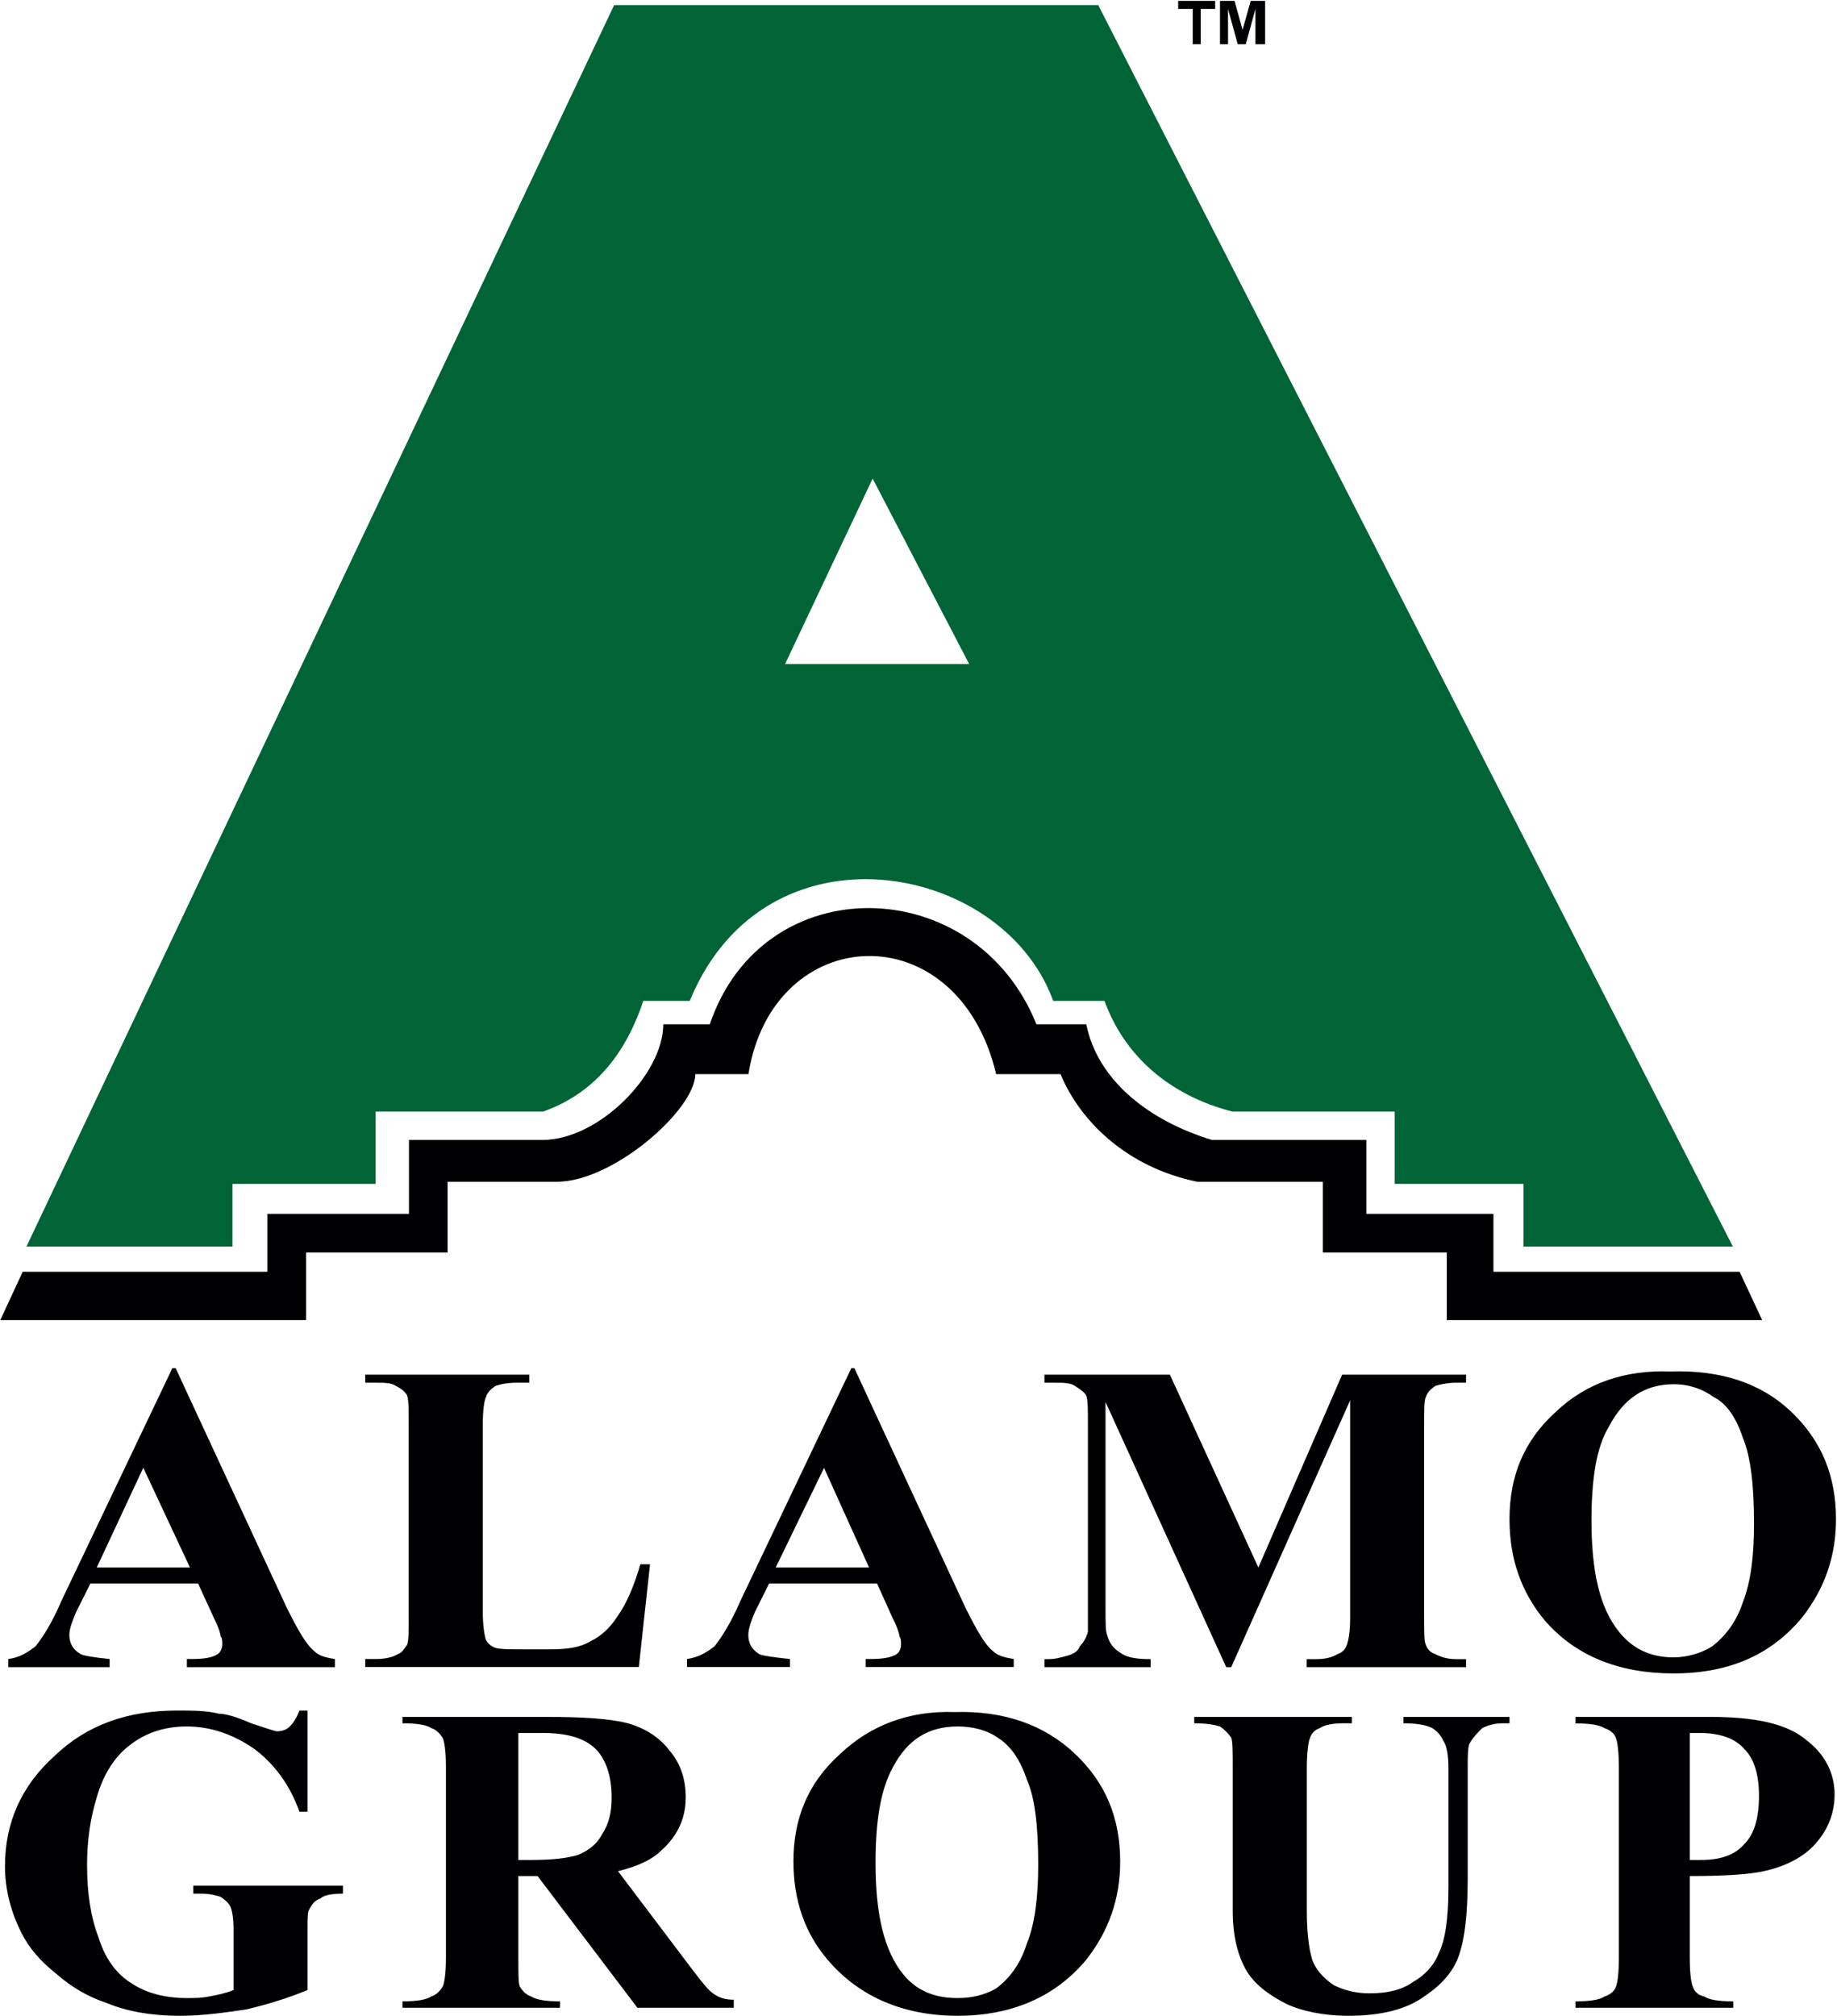<svg version="1.2" xmlns="http://www.w3.org/2000/svg" viewBox="0 0 1441 1581" width="1441" height="1581">
	<title>AlamoGroup_InvestorPresentation-Aug2022-2-pdf-svg</title>
	<style>
		.s0 { fill: #000002 } 
		.s1 { fill: #006436;stroke: #006436;stroke-width: 5.9 } 
	</style>
	<path id="Path 7" class="s0" d="m17.8 997.4h191.9v-45.4h111.1v-58h104.8c44.2 0 94.7-51.6 94.7-90.7h36.5c41.7-123.4 208.2-119.6 256.2 0h39.1c8.9 44.2 49.3 75.7 98.5 90.7h121.2v58h99.7v45.4h193.1l17.7 37.9h-247.4v-53h-97.2v-55.5h-98.5c-55.5-11.3-92.1-47.8-107.3-84.4h-50.5c-30.2-127.3-175.3-119.7-194.3 0h-41.7c0 27.7-64.3 84.4-108.5 84.4h-85.8v55.5h-111v53h-239.9z"/>
	<path id="Path 8" fill-rule="evenodd" class="s1" d="m483.6 7h376.1l494.8 967.7h-156.5v-49.2h-101v-56.7h-130c-48-12.5-83.3-42.8-98.5-86.8h-40.3c-41.6-109.7-228.5-143.7-289.1 0h-36.6c-12.6 39-35.3 71.8-76.9 86.8h-133.9v56.7h-112.3v49.2h-154zm281.5 516.7l-80.7-155-73.2 155z"/>
	<path id="Path 9" fill-rule="evenodd" class="s0" d="m155.4 1241.9h-84.5l-11.3 22.6c-2.6 6.3-5.2 12.6-5.2 17.7 0 6.3 2.6 11.4 8.9 15.1q3.8 1.9 22.7 3.8v6.4h-79.5v-6.4c8.9-1.2 15.2-5.1 21.5-10.1 5-6.3 12.6-17.6 20.1-35.3l87.1-182.7h2.6l87.1 187.8c8.8 17.6 15.2 28.9 21.5 34 3.7 3.8 8.7 5.1 16.3 6.3v6.4h-116.1v-6.4h3.8c10.1 0 16.4-1.2 20.2-3.8 2.5-1.3 3.8-5 3.8-7.6 0-2.4 0-5-1.3-6.3 0-1.2-1.2-6.3-5-13.8zm-6.4-12.6l-36.6-78.2-36.5 78.2zm360.9-2.5l-8.8 80.6h-214.6v-6.3h8.8c6.3 0 12.6-1.3 16.5-3.7 3.7-1.3 5-3.9 7.6-7.6 1.2-3.7 1.2-10.1 1.2-21.5v-151.1c0-11.4 0-18.9-1.2-22.7-1.3-2.6-3.9-5.1-8.9-7.6-3.7-2.5-8.9-2.5-15.2-2.5h-8.8v-6.3h128.7v6.3h-10c-7.6 0-12.6 1.2-16.5 2.5-3.7 2.5-6.3 5-7.5 8.8-1.3 2.6-2.5 10.1-2.5 21.5v146.1c0 11.3 1.2 18.9 2.5 22.8 1.2 2.4 3.8 5 7.5 6.3 3.9 1.1 11.5 1.1 22.8 1.1h18.9c13.9 0 24-1.1 32.8-6.3 7.6-3.7 15.2-10 21.5-20.1 6.3-8.8 12.6-22.7 17.6-40.3zm178.1 15.1h-84.7l-11.3 22.7c-2.6 6.3-5 12.6-5 17.6 0 6.3 2.4 11.3 8.8 15.2 2.5 1.1 11.3 2.4 23.9 3.7v6.3h-80.8v-6.3c8.9-1.3 15.2-5 21.6-10 5-6.3 12.6-17.7 20.2-35.4l87.1-182.7h2.4l87.1 187.8c8.9 17.7 15.2 29 21.5 34 3.8 3.7 8.8 5 16.4 6.3v6.3h-116.1v-6.3h3.7c10.2 0 16.5-1.3 20.3-3.7 2.5-1.3 3.7-5 3.7-7.6 0-2.6 0-5-1.2-6.3 0-1.3-1.2-6.3-5.1-13.9zm-6.3-12.6l-35.3-78.1-37.9 78.1zm305.4 0l65.7-151.2h97.2v6.3h-7.6c-6.3 0-12.6 1.2-16.4 2.5-3.8 2.5-6.3 5-7.6 8.9-1.3 2.4-1.3 10-1.3 21.3v151.3c0 11.3 0 18.9 1.3 21.4q1.9 5.7 7.6 7.5c5 2.6 10.1 3.9 16.4 3.9h7.6v6.3h-125v-6.3h7.6c6.3 0 12.6-1.3 16.4-3.9q5.7-1.8 7.6-7.5c1.3-3.8 2.5-10.1 2.5-21.4v-170.2l-93.3 209.3h-3.9l-94.7-208v161.3c0 11.3 0 18.9 1.3 21.5 1.3 5 3.9 10 10.2 13.8 5 3.8 12.6 5.1 23.9 5.1v6.3h-83.3v-6.3h2.5c6.4 0 10.1-1.3 15.1-2.6 5.1-1.3 8.9-3.7 10.2-7.6 2.5-2.4 5-6.3 6.3-11.3 0-2.6 0-152.5 0-162.6 0-11.3 0-18.9-1.3-22.6-1.3-2.6-5-5.1-8.9-7.6-3.7-2.5-8.7-2.5-16.3-2.5h-7.6v-6.3h98.4zm323.1-153.7c39.2-1.3 70.8 8.8 94.7 31.4 24 22.8 35.3 50.4 35.3 84.5 0 29-8.8 54.2-26.4 76.8-24 29.1-56.8 44.1-101 44.1-42.9 0-77-13.8-101-41.5-18.9-22.7-27.7-49.1-27.7-79.4 0-34.1 11.3-61.7 36.6-84.5 23.9-22.6 54.2-32.7 89.5-31.4zm2.6 10c-22.7 0-39.2 11.4-50.5 32.8-10.1 16.4-13.9 41.6-13.9 74.4 0 39 6.3 68 21.5 86.8 10.1 12.8 24 20.2 42.9 20.2 11.3 0 22.7-3.7 30.3-8.7 10-7.6 18.9-18.9 23.9-34.1 6.4-16.3 8.9-36.5 8.9-61.7 0-30.3-2.5-52.9-8.9-68.1-5-15.1-12.6-26.5-22.6-31.5-8.9-6.3-19-10.1-31.6-10.1zm-1071.6 255.9v79.4h-6.3c-7.6-21.5-20.1-37.8-35.3-49.2-16.4-11.4-34.1-17.7-53.1-17.7q-26.4 0-45.4 15.2c-11.3 8.8-20.2 22.6-25.2 40.4q-7.6 24.5-7.6 52.8c0 21.4 2.6 40.3 8.9 56.8 5 16.3 13.8 28.9 26.4 36.5 11.5 7.6 26.5 11.3 42.9 11.3 6.3 0 11.5 0 17.8-1.3 6.3-1.2 12.6-2.4 18.9-5v-47.8c0-8.9-1.3-15.2-2.5-17.7q-1.9-3.8-7.7-7.6c-3.7-1.2-8.7-2.5-15-2.5h-6.4v-6.3h117.4v6.3c-8.9 0-15.2 1.3-17.6 3.8-3.9 1.2-6.4 3.8-8.9 8.8-1.3 1.3-1.3 7.6-1.3 15.2v47.8c-15.1 6.3-31.6 11.3-47.9 15.2-16.4 2.4-34.2 5-51.8 5-24 0-42.9-3.8-58-10.1-15.2-5.1-27.8-12.7-39.2-22.7-12.6-10-21.5-20.2-27.8-32.8-7.5-15.1-12.6-32.7-12.6-51.6 0-34.1 12.6-63 39.2-86.9 25.2-24 56.8-35.3 95.9-35.3 12.6 0 22.7 0 32.8 2.5 5.1 0 13.9 2.5 25.2 7.5 11.5 3.8 19 6.3 20.2 6.3 3.8 0 7.6-1.2 10.1-3.8 2.6-2.5 5.1-6.2 7.6-12.5zm165.4 129.8v64.2c0 12.6 0 20.2 1.2 22.6 2.5 3.9 5.1 6.4 8.8 7.6q5.8 3.9 22.7 3.9v5h-123.6v-5q17 0 22.7-3.9c3.8-1.2 6.3-3.7 8.8-7.6 1.3-2.4 2.6-10 2.6-22.6v-150c0-12.6-1.3-20.1-2.6-22.6-2.5-3.8-5-6.3-8.8-7.6q-5.7-3.8-22.7-3.8v-5h112.3c29.1 0 50.5 1.3 64.4 5 13.9 3.8 25.3 11.4 32.8 21.4 8.8 10.2 12.7 22.8 12.7 36.7q0 24.5-19 41.5c-7.6 7.6-18.9 12.6-34.1 16.4l58.1 76.9c7.6 10 12.6 16.3 16.4 18.9 5 3.7 10 5 16.3 5v6.3h-75.6l-78.3-103.3zm0-112.2v99.6h10.1c16.4 0 27.8-1.3 36.6-3.9 8.8-3.7 15.1-8.7 19-16.3 5-7.6 7.5-16.3 7.5-28.9 0-17.8-5.1-30.4-12.5-37.9-8.9-8.8-22.8-12.6-41.8-12.6zm342.1-16.4c39.1-1.2 70.7 10.1 94.6 32.8 24 22.6 35.4 50.4 35.4 84.4 0 29-8.8 54.2-26.5 76.9-24 28.9-58.1 44.1-101 44.1-42.9 0-77-15.2-101-42.8-18.9-21.5-27.8-48-27.8-78.2 0-34 11.5-61.8 36.7-84.4 24-22.7 54.3-34 89.6-32.8zm2.5 11.3c-22.7 0-39.1 10.1-50.5 31.5-10 17.7-13.9 42.9-13.9 75.6 0 39.1 6.3 68.1 21.5 87 10.1 12.6 24 18.9 42.9 18.9q17.1 0 30.3-7.6c10.1-7.6 19-18.9 24-35.2 6.3-15.2 8.9-36.6 8.9-61.8 0-30.2-2.6-52.8-8.9-66.7-5-15.2-12.6-26.5-22.7-32.8-8.9-6.3-20.2-8.9-31.6-8.9zm185.6-7.5h123.6v5h-6.3q-13.2 0-18.9 3.8-5.6 2-7.6 7.6c-1.2 2.5-2.5 11.3-2.5 23.9v112.2c0 20.2 2.5 33.9 5.1 40.2 3.7 7.6 8.7 12.6 16.3 17.8 7.6 3.7 16.5 6.3 27.8 6.3 14 0 25.3-2.6 34.1-8.9 8.8-5 16.4-12.6 20.2-22.6 5-10.2 7.6-26.5 7.6-51.7v-93.3c0-10-1.3-17.6-3.9-21.4-2.4-5.1-5-7.6-8.7-10.1q-7.6-3.8-22.7-3.8v-5h83.2v5h-5c-6.3 0-11.4 1.3-16.4 3.8-3.8 3.8-7.6 7.6-10.2 12.6-1.2 3.8-1.2 10.1-1.2 18.9v87c0 27.7-2.5 46.6-6.3 58-3.8 12.6-12.7 23.9-27.8 33.9-13.9 10.2-34.1 15.2-59.3 15.2-20.1 0-36.6-3.8-48-8.9-15-7.5-26.5-16.3-32.8-27.6-6.3-11.5-10.1-26.5-10.1-45.4v-112.2c0-12.6 0-21.4-1.2-23.9-2.5-3.8-5.1-6.3-8.8-8.9-3.9-1.2-10.2-2.5-20.2-2.5zm388.7 124.8v64.2c0 12.6 1.2 20.2 2.5 22.8 1.3 3.7 3.8 6.3 8.9 7.5q5.6 3.8 22.7 3.8v5h-123.7v-5q17.1 0 22.7-3.8c3.8-1.2 7.6-3.8 8.9-7.5 1.2-2.6 2.4-10.2 2.4-22.8v-149.9c0-11.4-1.2-20.2-2.4-22.7-1.3-3.8-5.1-6.3-8.9-7.6q-5.6-3.7-22.7-3.7v-5.1h106c34.1 0 59.3 5.1 74.5 17.7 15.1 11.3 22.7 26.5 22.7 42.8 0 15.2-5.1 27.8-15.1 39.1-8.9 10-22.8 17.6-40.5 21.4-11.3 2.5-30.2 3.8-58 3.8zm0-112.2v99.6c3.8 0 7.5 0 8.8 0 15.2 0 26.6-3.8 34.1-12.6q11.4-11.3 11.4-37.8c0-16.4-3.8-29-11.4-36.5-7.5-8.9-20.2-12.7-35.4-12.7zm-389.9-1324.4v-27.7h-11.4v-6.3h29v6.3h-11.3v27.7zm21.4 0v-34h11.4l6.3 22.7 6.4-22.7h11.3v34h-7.6v-27.7l-7.6 27.7h-6.3l-7.6-27.7v27.7z"/>
</svg>